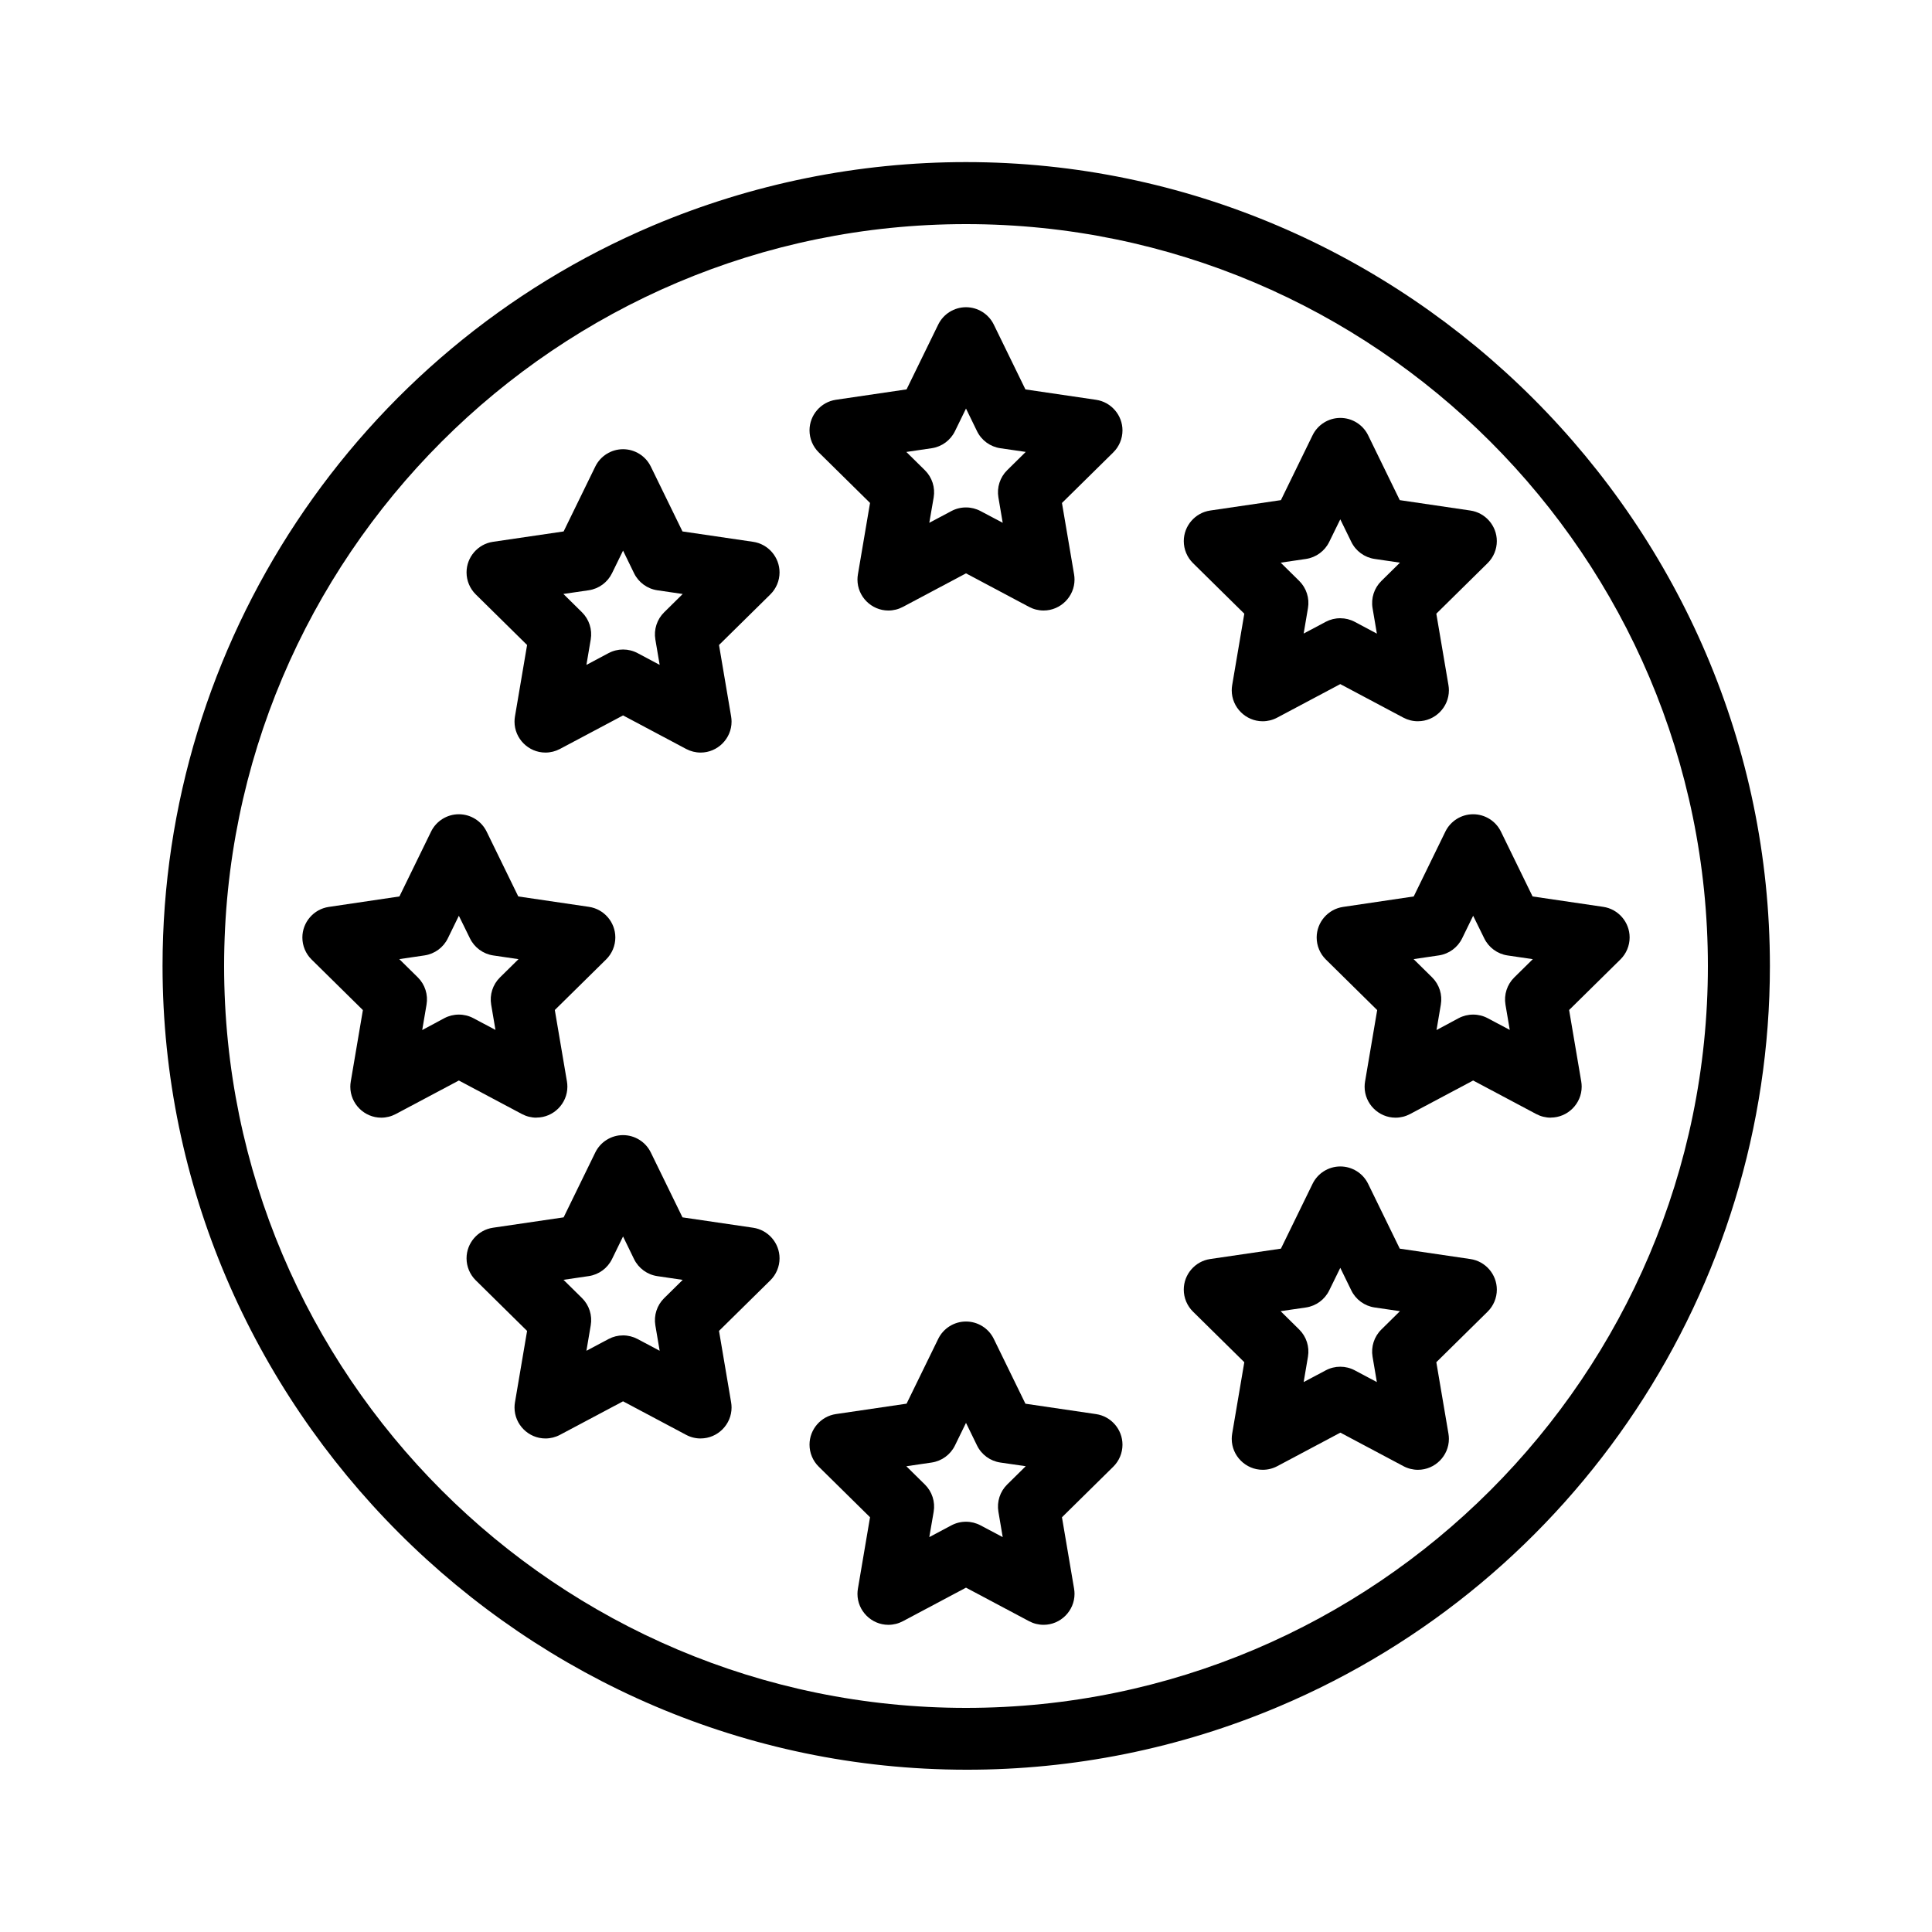 <?xml version="1.0" encoding="UTF-8" standalone="no"?>
<!DOCTYPE svg PUBLIC "-//W3C//DTD SVG 1.1//EN" "http://www.w3.org/Graphics/SVG/1.1/DTD/svg11.dtd">
<svg width="100%" height="100%" viewBox="0 0 512 512" version="1.1" xmlns="http://www.w3.org/2000/svg" xmlns:xlink="http://www.w3.org/1999/xlink" xml:space="preserve" xmlns:serif="http://www.serif.com/" style="fill-rule:evenodd;clip-rule:evenodd;stroke-linejoin:round;stroke-miterlimit:2;">
    <path d="M256,468.992C139.173,468.927 43.076,372.776 43.076,255.949C43.076,170.54 94.436,93.036 173.092,59.75C199.327,48.667 227.52,42.956 256,42.956C372.872,42.956 469.044,139.128 469.044,256C469.044,341.456 417.627,418.994 338.908,452.25C312.681,463.352 284.48,469.047 256,468.992ZM256,59.392C147.589,59.392 59.392,147.589 59.392,256C59.392,364.411 147.589,452.608 256,452.608C364.411,452.608 452.608,364.411 452.608,256C452.608,147.589 364.411,59.392 256,59.392Z" style="fill-rule:nonzero;"/>
    <path d="M276.567,161.792C275.226,161.792 273.906,161.464 272.722,160.835L256,151.946L239.278,160.835C238.093,161.465 236.771,161.795 235.429,161.795C230.935,161.795 227.237,158.097 227.237,153.603C227.237,153.142 227.276,152.682 227.354,152.228L230.569,133.284L216.97,119.88C215.41,118.341 214.531,116.239 214.531,114.047C214.531,110.003 217.526,106.533 221.527,105.943L240.251,103.188L248.637,86.016C250.008,83.206 252.873,81.416 256,81.416C259.127,81.416 261.992,83.206 263.363,86.016L271.749,103.199L290.473,105.953C294.474,106.544 297.469,110.013 297.469,114.058C297.469,116.249 296.59,118.351 295.03,119.89L281.431,133.294L284.646,152.238C284.722,152.688 284.76,153.144 284.76,153.6C284.76,158.094 281.062,161.792 276.568,161.792C276.568,161.792 276.567,161.792 276.567,161.792ZM256,134.477C257.341,134.476 258.661,134.805 259.845,135.434L265.728,138.547L264.586,131.814C264.139,129.18 265.008,126.487 266.911,124.611L271.831,119.762L265.093,118.784C262.421,118.391 260.109,116.701 258.924,114.273L256,108.273L253.076,114.263C251.894,116.694 249.581,118.389 246.907,118.784L240.189,119.772L245.11,124.621C247.012,126.497 247.881,129.19 247.434,131.825L246.272,138.547L252.134,135.434C253.324,134.802 254.652,134.473 256,134.477Z" style="fill-rule:nonzero;"/>
    <path d="M276.567,430.592C275.226,430.592 273.906,430.264 272.722,429.635L256,420.746L239.278,429.635C238.093,430.265 236.771,430.595 235.429,430.595C230.935,430.595 227.237,426.897 227.237,422.403C227.237,421.942 227.276,421.482 227.354,421.028L230.569,402.084L216.97,388.68C215.41,387.141 214.531,385.039 214.531,382.847C214.531,378.803 217.526,375.333 221.527,374.743L240.251,371.988L248.637,354.816C250.008,352.006 252.873,350.216 256,350.216C259.127,350.216 261.992,352.006 263.363,354.816L271.749,371.999L290.473,374.753C294.474,375.344 297.469,378.813 297.469,382.858C297.469,385.049 296.59,387.151 295.03,388.69L281.431,402.094L284.646,421.038C284.722,421.488 284.76,421.944 284.76,422.4C284.76,426.894 281.062,430.592 276.568,430.592C276.568,430.592 276.567,430.592 276.567,430.592ZM256,403.277C257.341,403.276 258.661,403.605 259.845,404.234L265.728,407.347L264.586,400.614C264.139,397.98 265.008,395.287 266.911,393.411L271.831,388.562L265.093,387.584C262.421,387.191 260.109,385.501 258.924,383.073L256,377.073L253.076,383.063C251.894,385.494 249.581,387.189 246.907,387.584L240.189,388.572L245.11,393.421C247.012,395.297 247.881,397.99 247.434,400.625L246.272,407.347L252.134,404.234C253.324,403.602 254.652,403.273 256,403.277Z" style="fill-rule:nonzero;"/>
    <path d="M185.682,199.439C184.341,199.44 183.021,199.111 181.837,198.482L165.115,189.594L148.388,198.482C147.204,199.111 145.885,199.439 144.545,199.439C140.051,199.439 136.353,195.741 136.353,191.247C136.353,190.788 136.391,190.329 136.468,189.875L139.684,170.931L126.085,157.527C124.522,155.988 123.641,153.884 123.641,151.69C123.641,147.644 126.639,144.174 130.642,143.585L149.366,140.836L157.752,123.653C159.121,120.84 161.986,119.047 165.115,119.045C168.243,119.047 171.109,120.84 172.477,123.653L180.864,140.836L199.583,143.585C203.588,144.172 206.588,147.643 206.588,151.691C206.588,153.884 205.707,155.988 204.145,157.527L190.546,170.931L193.756,189.875C193.833,190.329 193.872,190.788 193.872,191.247C193.872,195.741 190.175,199.438 185.682,199.439ZM149.304,157.404L154.225,162.258C156.131,164.136 157,166.834 156.549,169.472L155.407,176.205L161.28,173.082C163.679,171.808 166.561,171.808 168.96,173.082L174.817,176.195L173.676,169.472C173.23,166.837 174.101,164.143 176.005,162.268L180.925,157.414L174.208,156.431C171.533,156.039 169.218,154.346 168.033,151.916L165.115,145.92L162.191,151.905C161.012,154.328 158.711,156.019 156.047,156.421L149.304,157.404Z" style="fill-rule:nonzero;"/>
    <path d="M334.618,389.509C334.617,389.509 334.616,389.509 334.615,389.509C330.121,389.509 326.423,385.811 326.423,381.317C326.423,380.857 326.461,380.398 326.538,379.945L329.754,361.001L316.155,347.597C314.592,346.058 313.711,343.954 313.711,341.76C313.711,337.714 316.709,334.243 320.712,333.655L339.456,330.906L347.843,313.723C349.213,310.913 352.078,309.123 355.205,309.123C358.332,309.123 361.197,310.913 362.568,313.723L370.954,330.906L389.632,333.655C393.655,334.224 396.677,337.704 396.677,341.766C396.677,343.957 395.799,346.058 394.24,347.597L380.641,361.001L383.857,379.945C383.934,380.399 383.973,380.859 383.973,381.32C383.973,385.814 380.275,389.512 375.781,389.512C374.439,389.512 373.117,389.182 371.932,388.552L355.21,379.663L338.488,388.552C337.297,389.185 335.967,389.514 334.618,389.509ZM339.374,347.474L344.294,352.328C346.199,354.203 347.07,356.896 346.624,359.532L345.482,366.264L351.345,363.151C353.744,361.878 356.625,361.878 359.025,363.151L364.882,366.264L363.74,359.532C363.297,356.894 364.172,354.201 366.08,352.328L371,347.474L364.283,346.491C361.609,346.097 359.297,344.404 358.113,341.975L355.19,335.99L352.256,341.975C351.077,344.398 348.776,346.089 346.112,346.491L339.374,347.474Z" style="fill-rule:nonzero;"/>
    <path d="M142.167,296.192C140.826,296.192 139.506,295.864 138.322,295.235L121.6,286.346L104.878,295.235C103.693,295.865 102.371,296.195 101.029,296.195C96.535,296.195 92.837,292.497 92.837,288.003C92.837,287.542 92.876,287.082 92.954,286.628L96.169,267.684L82.57,254.28C81.01,252.741 80.131,250.639 80.131,248.447C80.131,244.403 83.126,240.933 87.127,240.343L105.851,237.568L114.237,220.385C115.608,217.575 118.473,215.785 121.6,215.785C124.727,215.785 127.592,217.575 128.963,220.385L137.349,237.568L156.073,240.323C160.074,240.913 163.069,244.382 163.069,248.427C163.069,250.618 162.19,252.72 160.63,254.259L147.031,267.663L150.246,286.607C150.323,287.061 150.362,287.52 150.362,287.98C150.362,292.474 146.664,296.172 142.17,296.172C142.169,296.172 142.168,296.172 142.167,296.172L142.167,296.192ZM121.6,268.877C122.938,268.874 124.257,269.199 125.44,269.824L131.302,272.937L130.166,266.24C129.719,263.606 130.588,260.912 132.49,259.036L137.411,254.188L130.693,253.199C128.03,252.798 125.729,251.109 124.549,248.689L121.6,242.688L118.676,248.678C117.496,251.099 115.195,252.788 112.532,253.189L105.815,254.177L110.735,259.026C112.632,260.909 113.491,263.606 113.034,266.24L111.892,272.973L117.76,269.824C118.943,269.199 120.262,268.874 121.6,268.877Z" style="fill-rule:nonzero;"/>
    <path d="M410.967,296.192C409.626,296.192 408.306,295.864 407.122,295.235L390.4,286.346L373.678,295.235C372.493,295.865 371.171,296.195 369.829,296.195C365.335,296.195 361.637,292.497 361.637,288.003C361.637,287.542 361.676,287.082 361.754,286.628L364.969,267.684L351.37,254.28C349.81,252.741 348.931,250.639 348.931,248.447C348.931,244.403 351.926,240.933 355.927,240.343L374.651,237.568L383.037,220.385C384.408,217.575 387.273,215.785 390.4,215.785C393.527,215.785 396.392,217.575 397.763,220.385L406.149,237.568L424.873,240.323C428.874,240.913 431.869,244.382 431.869,248.427C431.869,250.618 430.99,252.72 429.43,254.259L415.831,267.663L419.046,286.607C419.123,287.061 419.162,287.52 419.162,287.98C419.162,292.474 415.464,296.172 410.97,296.172C410.969,296.172 410.968,296.172 410.967,296.172L410.967,296.192ZM390.4,268.877C391.738,268.874 393.057,269.199 394.24,269.824L400.102,272.937L398.966,266.24C398.519,263.606 399.388,260.912 401.29,259.036L406.211,254.188L399.493,253.199C396.83,252.798 394.529,251.109 393.349,248.689L390.4,242.688L387.476,248.678C386.296,251.099 383.995,252.788 381.332,253.189L374.615,254.177L379.535,259.026C381.432,260.909 382.291,263.606 381.834,266.24L380.692,272.973L386.56,269.824C387.743,269.199 389.062,268.874 390.4,268.877Z" style="fill-rule:nonzero;"/>
    <path d="M185.682,381.21C184.341,381.212 183.02,380.883 181.837,380.252L165.115,371.364L148.388,380.252C147.205,380.88 145.885,381.209 144.546,381.209C140.052,381.209 136.354,377.511 136.354,373.017C136.354,372.559 136.392,372.102 136.468,371.651L139.684,352.707L126.085,339.302C124.522,337.763 123.641,335.659 123.641,333.466C123.641,329.419 126.639,325.949 130.642,325.361L149.366,322.611L157.752,305.428C159.121,302.615 161.986,300.822 165.115,300.82C168.243,300.822 171.109,302.615 172.477,305.428L180.864,322.611L199.583,325.361C203.588,325.947 206.588,329.418 206.588,333.466C206.588,335.659 205.707,337.763 204.145,339.302L190.546,352.701L193.756,371.645C193.833,372.097 193.871,372.554 193.871,373.012C193.871,377.505 190.175,381.203 185.682,381.204L185.682,381.21ZM165.115,353.894C166.455,353.896 167.775,354.225 168.96,354.852L174.817,357.97L173.676,351.232C173.23,348.597 174.101,345.903 176.005,344.028L180.925,339.18L174.208,338.191C171.534,337.8 169.219,336.109 168.033,333.681L165.115,327.68L162.191,333.665C161.011,336.086 158.71,337.775 156.047,338.176L149.33,339.164L154.25,344.013C156.148,345.897 157.008,348.597 156.549,351.232L155.407,357.97L161.28,354.852C162.462,354.226 163.778,353.898 165.115,353.894Z" style="fill-rule:nonzero;"/>
    <path d="M375.752,191.14C374.411,191.14 373.091,190.811 371.907,190.182L355.185,181.294L338.463,190.182C337.278,190.813 335.957,191.142 334.615,191.142C330.121,191.142 326.423,187.444 326.423,182.95C326.423,182.491 326.462,182.033 326.538,181.581L329.754,162.637L316.155,149.233C314.595,147.694 313.715,145.592 313.715,143.4C313.715,139.356 316.711,135.886 320.712,135.296L339.456,132.541L347.843,115.354C349.213,112.544 352.078,110.753 355.205,110.753C358.332,110.753 361.197,112.544 362.568,115.354L370.954,132.541L389.632,135.291C393.653,135.862 396.673,139.34 396.673,143.402C396.673,145.59 395.796,147.689 394.24,149.228L380.641,162.632L383.857,181.576C383.933,182.027 383.972,182.485 383.972,182.943C383.972,187.437 380.274,191.135 375.78,191.135C375.779,191.135 375.778,191.135 375.777,191.135L375.752,191.14ZM355.185,163.84C356.525,163.84 357.846,164.168 359.03,164.797L364.887,167.916L363.745,161.178C363.295,158.536 364.169,155.836 366.08,153.958L371,149.11L364.283,148.122C361.61,147.729 359.298,146.038 358.113,143.611L355.19,137.626L352.256,143.611C351.076,146.031 348.775,147.721 346.112,148.122L339.395,149.11L344.315,153.958C346.212,155.838 347.075,158.53 346.624,161.162L345.482,167.9L351.345,164.782C352.528,164.159 353.847,163.836 355.185,163.84Z" style="fill-rule:nonzero;"/>
</svg>
